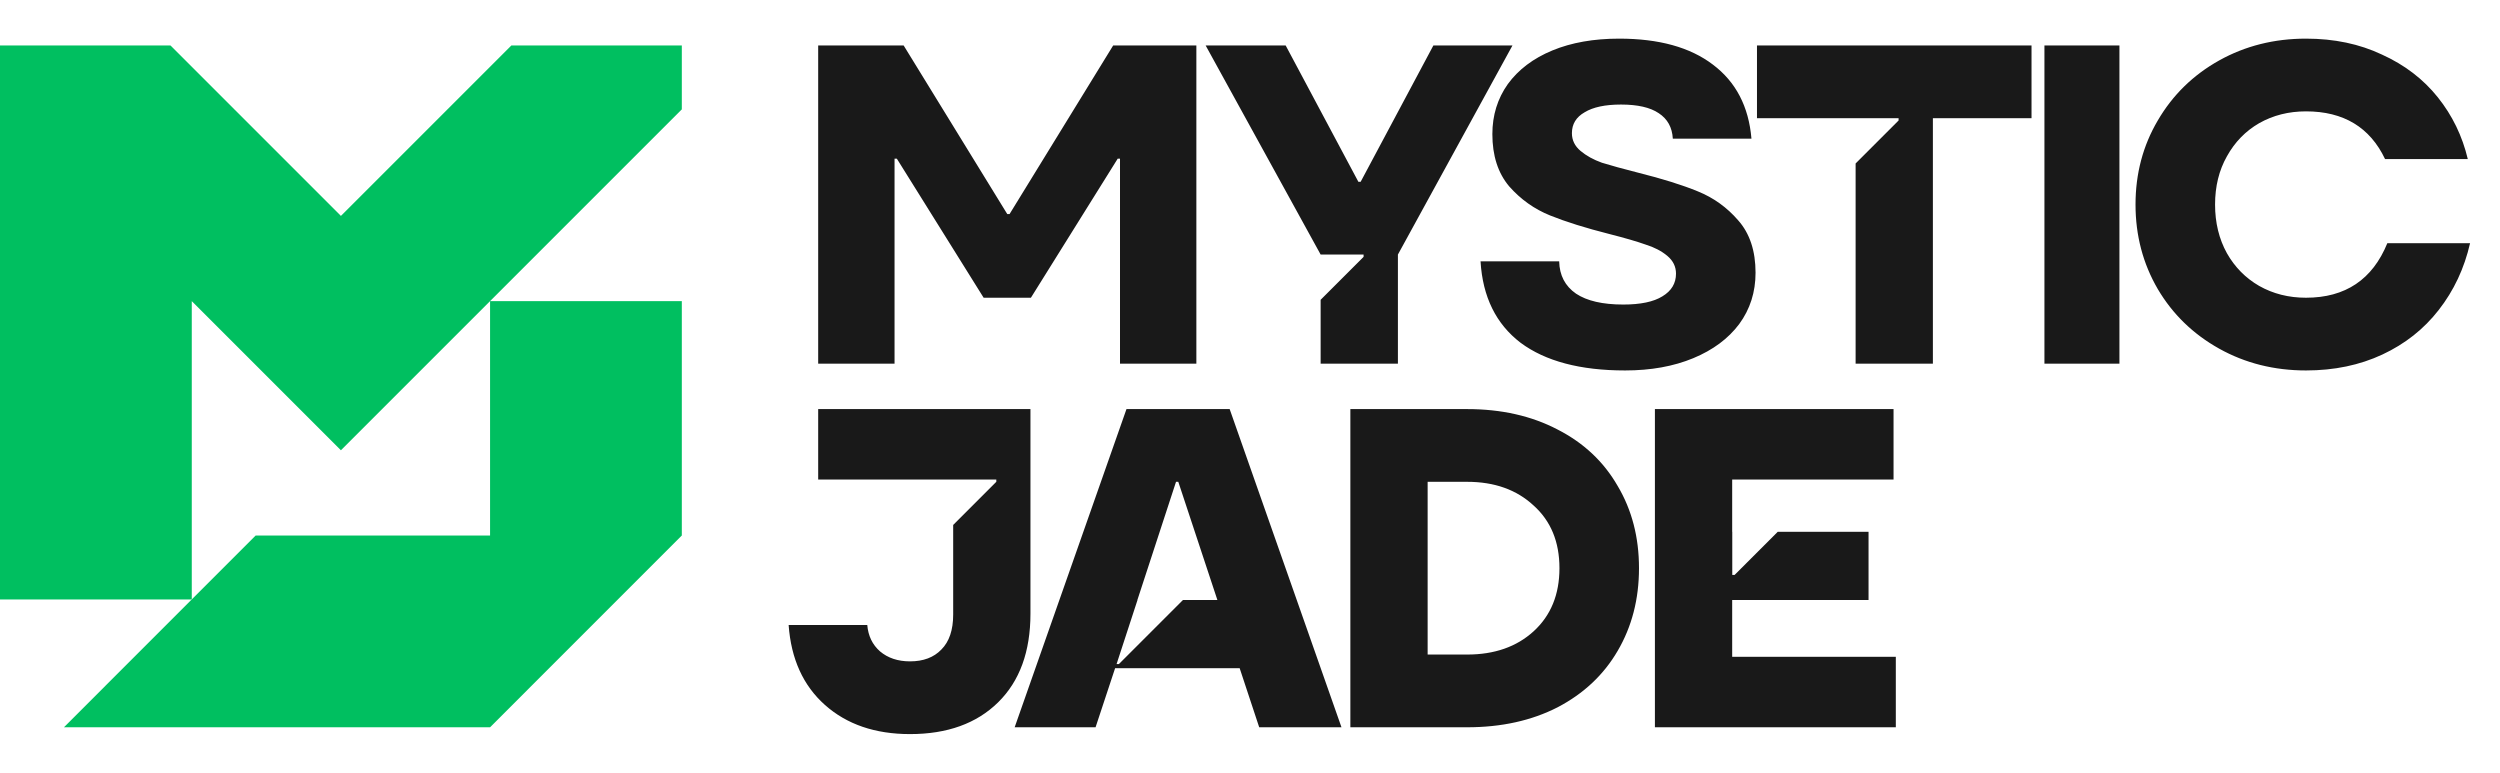 <svg width="110" height="34" viewBox="0 0 110 34" fill="none" xmlns="http://www.w3.org/2000/svg">
    <path fill-rule="evenodd" clip-rule="evenodd" d="M97.643 15.34C98.79 15.98 100.063 16.3 101.463 16.3C102.703 16.3 103.823 16.067 104.823 15.6C105.823 15.133 106.65 14.48 107.303 13.64C107.97 12.787 108.43 11.807 108.683 10.7H105.043C104.39 12.3 103.197 13.1 101.463 13.1C100.703 13.1 100.017 12.927 99.403 12.58C98.803 12.233 98.33 11.753 97.983 11.14C97.637 10.513 97.463 9.8 97.463 9C97.463 8.2 97.637 7.493 97.983 6.88C98.33 6.253 98.803 5.767 99.403 5.42C100.017 5.073 100.703 4.9 101.463 4.9C103.117 4.9 104.277 5.6 104.943 7H108.583C108.343 5.987 107.903 5.08 107.263 4.28C106.623 3.48 105.803 2.853 104.803 2.4C103.817 1.933 102.703 1.7 101.463 1.7C100.063 1.7 98.79 2.02 97.643 2.66C96.497 3.3 95.597 4.18 94.943 5.3C94.29 6.407 93.963 7.64 93.963 9C93.963 10.36 94.29 11.6 94.943 12.72C95.597 13.827 96.497 14.7 97.643 15.34ZM59.416 18V32H64.556C66.062 32 67.389 31.707 68.536 31.12C69.682 30.52 70.562 29.693 71.176 28.64C71.802 27.573 72.116 26.36 72.116 25C72.116 23.64 71.802 22.433 71.176 21.38C70.562 20.313 69.682 19.487 68.536 18.9C67.389 18.3 66.062 18 64.556 18H59.416ZM67.476 27.78C66.729 28.46 65.756 28.8 64.556 28.8H62.816V21.2H64.556C65.756 21.2 66.729 21.547 67.476 22.24C68.236 22.92 68.616 23.84 68.616 25C68.616 26.16 68.236 27.087 67.476 27.78ZM93.255 16H89.955V2H93.255V16ZM66.904 15.08C67.997 15.893 69.531 16.3 71.504 16.3C72.637 16.3 73.637 16.12 74.504 15.76C75.371 15.4 76.044 14.9 76.524 14.26C77.004 13.607 77.244 12.853 77.244 12C77.244 11.04 76.99 10.273 76.484 9.7C75.99 9.127 75.397 8.7 74.704 8.42C74.024 8.14 73.15 7.867 72.084 7.6C71.404 7.427 70.871 7.28 70.484 7.16C70.111 7.027 69.797 6.853 69.544 6.64C69.29 6.427 69.164 6.167 69.164 5.86C69.164 5.46 69.35 5.153 69.724 4.94C70.097 4.713 70.63 4.6 71.324 4.6C72.057 4.6 72.611 4.727 72.984 4.98C73.371 5.233 73.577 5.607 73.604 6.1H77.064C76.944 4.687 76.377 3.6 75.364 2.84C74.364 2.08 72.99 1.7 71.244 1.7C70.124 1.7 69.144 1.873 68.304 2.22C67.464 2.567 66.811 3.06 66.344 3.7C65.891 4.34 65.664 5.073 65.664 5.9C65.664 6.847 65.91 7.613 66.404 8.2C66.91 8.773 67.51 9.2 68.204 9.48C68.897 9.76 69.77 10.033 70.824 10.3C71.504 10.473 72.031 10.627 72.404 10.76C72.79 10.88 73.111 11.047 73.364 11.26C73.617 11.473 73.744 11.733 73.744 12.04C73.744 12.467 73.544 12.8 73.144 13.04C72.757 13.28 72.184 13.4 71.424 13.4C70.517 13.4 69.824 13.24 69.344 12.92C68.864 12.587 68.617 12.113 68.604 11.5H65.144C65.237 13.06 65.824 14.253 66.904 15.08ZM39.36 16H36V2H39.76L44.32 9.42H44.42L48.98 2H52.64V16H49.28V6.98H49.18L45.36 13.1H43.28L39.46 6.98H39.36V16ZM61.508 16H58.108V13.191L59.998 11.302V11.2L58.108 11.2L53.048 2H56.569L59.769 8H59.868L63.069 2H66.549L61.508 11.2V16ZM40.04 32.3C38.507 32.3 37.26 31.873 36.3 31.02C35.34 30.167 34.807 28.993 34.7 27.5H38.16C38.2 27.98 38.387 28.367 38.72 28.66C39.067 28.953 39.507 29.1 40.04 29.1C40.627 29.1 41.087 28.927 41.42 28.58C41.767 28.233 41.94 27.72 41.94 27.04V23.098L43.838 21.199V21.098H41.94H36V18H41.94H45.34L45.34 21.098L45.34 27C45.34 28.667 44.867 29.967 43.92 30.9C42.973 31.833 41.68 32.3 40.04 32.3ZM76.216 26.4V28.9H83.416V32H72.816V18H83.316V21.1H76.216V23.4H76.22V25.298H76.322L78.22 23.4H82.216V26.4H76.216ZM81.647 16H85.047V5.2H89.387V2H77.307V5.2H81.64L83.538 5.2V5.302L81.647 7.193V16ZM59.025 32H55.405L54.545 29.4H49.065L48.205 32H44.645L49.565 18H54.105L59.025 32ZM51.745 21.2L50.045 26.4L50.05 26.4L49.129 29.22H49.23L52.05 26.4L53.565 26.4L51.845 21.2H51.745Z" fill="#191919"/>
    <g clip-path="url(#clip0_1131_3587)">
    <path d="M30 23.562V13.25H21.563V23.562H11.25L2.813 32H21.563L30 23.562Z" fill="#00BF60"/>
    <path d="M8.438 26.375H0V2H7.5L15 9.5L22.5 2H30V4.812L15 19.812L8.438 13.25V26.375Z" fill="#00BF60"/>
    </g>
    <defs>
    <clipPath id="clip0_1131_3587">
    <rect width="30" height="30" fill="white" transform="translate(0 2)"/>
    </clipPath>
    </defs>
    </svg>
    